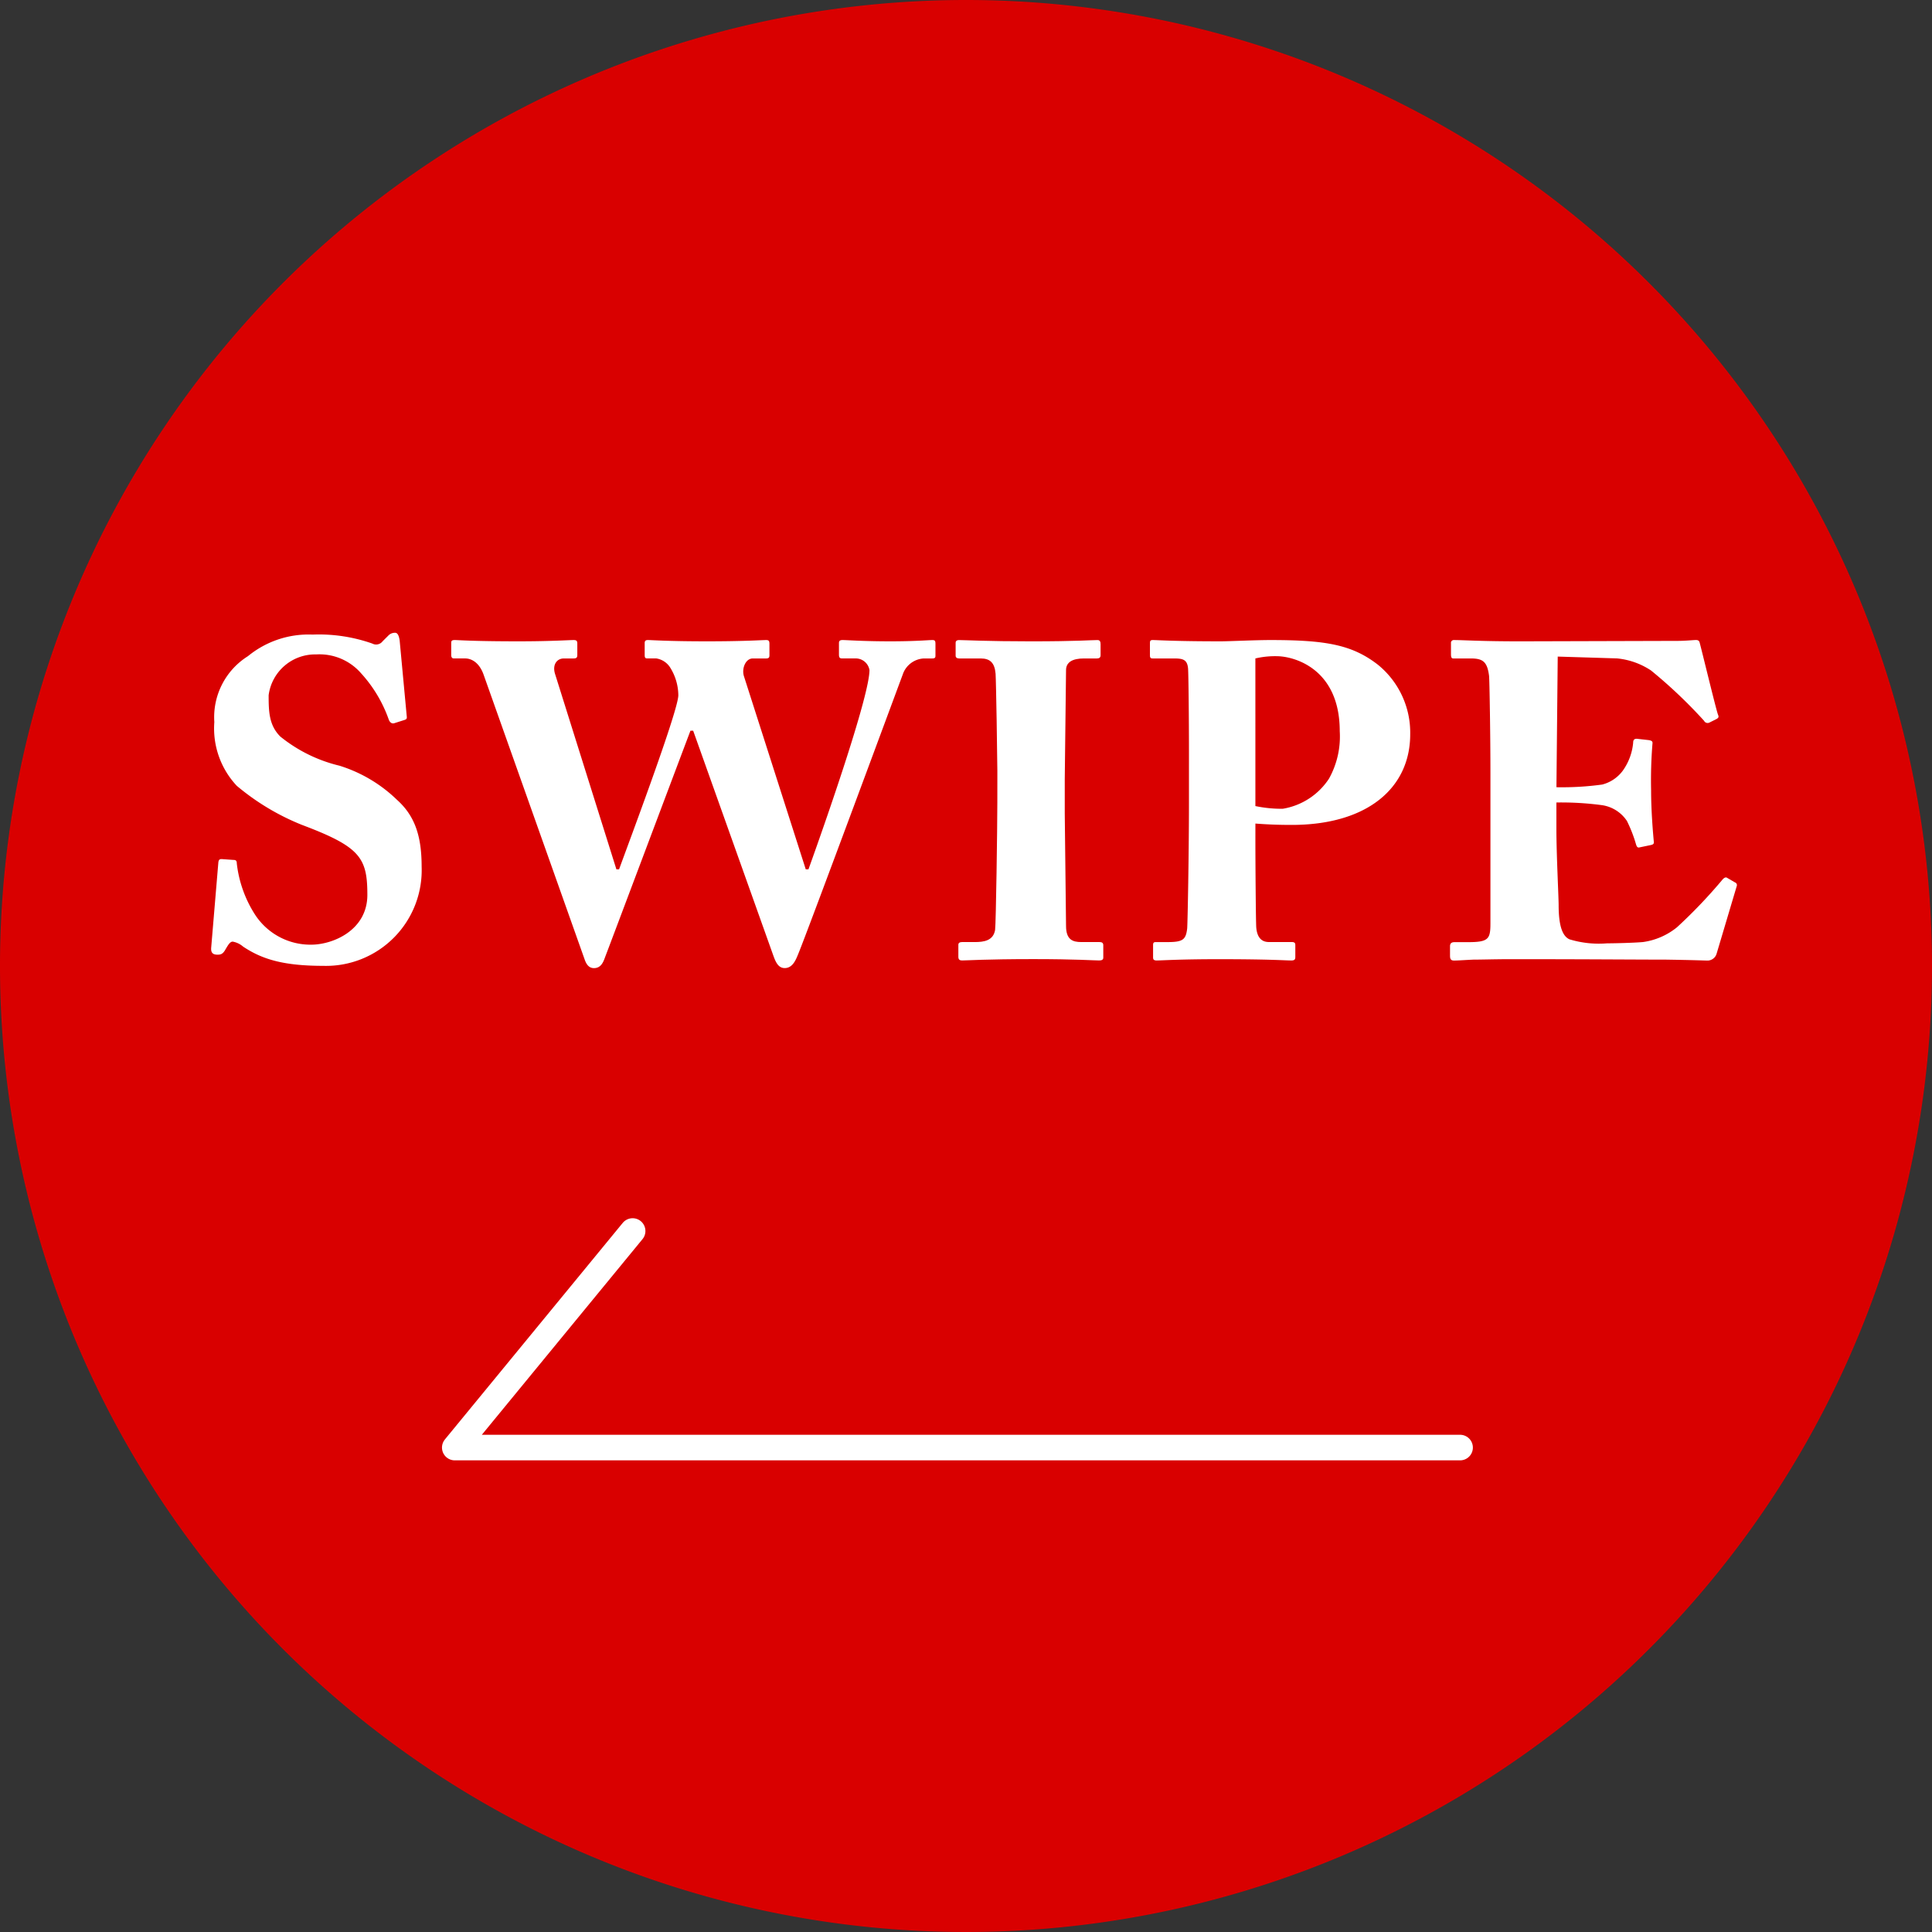 <svg id="グループ_449" data-name="グループ 449" xmlns="http://www.w3.org/2000/svg" xmlns:xlink="http://www.w3.org/1999/xlink" width="151" height="151" viewBox="0 0 151 151">
  <rect x="0" y="0" width="151" height="151" fill="#333333" stroke="none"/>
  <defs>
    <clipPath id="clip-path">
      <rect id="長方形_168" data-name="長方形 168" width="151" height="151" fill="none"/>
    </clipPath>
  </defs>
  <g id="グループ_448" data-name="グループ 448" clip-path="url(#clip-path)">
    <path id="パス_538" data-name="パス 538" d="M151,75.5A75.5,75.5,0,1,1,75.5,0,75.5,75.5,0,0,1,151,75.5" fill="#d90000"/>
    <path id="パス_539" data-name="パス 539" d="M14.109,54.762c.139,0,.246.035.246.281A9.343,9.343,0,0,0,15.756,59a5.161,5.161,0,0,0,4.419,2.385c1.684,0,4.384-1.122,4.384-3.893,0-2.912-.561-3.754-5.121-5.472a18.729,18.729,0,0,1-5.085-3.051,6.558,6.558,0,0,1-1.755-4.98,5.629,5.629,0,0,1,2.631-5.155,7.462,7.462,0,0,1,5.05-1.684,12.552,12.552,0,0,1,4.664.7.635.635,0,0,0,.807-.176l.457-.456a.71.71,0,0,1,.525-.21c.246,0,.317.386.351.6l.561,6c0,.142-.071.176-.176.212l-.771.245c-.175.071-.351,0-.456-.245a10.557,10.557,0,0,0-2.175-3.648A4.307,4.307,0,0,0,20.561,38.7a3.663,3.663,0,0,0-3.718,3.192c0,1.3.035,2.349.911,3.226a11.674,11.674,0,0,0,4.629,2.28,11.247,11.247,0,0,1,4.49,2.665c1.367,1.228,1.928,2.771,1.928,5.228a7.479,7.479,0,0,1-7.68,7.749c-3.156,0-4.805-.525-6.278-1.507a1.684,1.684,0,0,0-.807-.386c-.21,0-.35.246-.561.6-.21.385-.386.42-.631.42-.385,0-.526-.175-.49-.561l.56-6.663c.036-.246.142-.246.281-.246Z" transform="translate(4.153 12.448)" fill="#fff"/>
    <path id="パス_540" data-name="パス 540" d="M45.3,44.52h-.211C44.7,45.537,38.565,61.845,38.423,62.2c-.139.385-.315.877-.877.877-.385,0-.595-.282-.736-.7L28.919,40.136c-.351-.982-.981-1.263-1.438-1.263H26.6c-.175,0-.21-.14-.21-.281v-.911c0-.175.035-.246.279-.246.281,0,1.368.1,4.98.1,2.526,0,3.963-.1,4.315-.1.245,0,.281.1.281.281v.877c0,.175-.036.281-.281.281H35.2c-.561,0-.911.492-.7,1.193L39.3,55.356h.21c.421-1.192,4.63-12.345,4.63-13.606a4.139,4.139,0,0,0-.667-2.212,1.569,1.569,0,0,0-1.052-.665h-.7c-.175,0-.21-.069-.21-.281v-.911c0-.142.035-.246.246-.246.315,0,1.543.1,4.629.1,2.947,0,4.28-.1,4.629-.1.212,0,.246.1.246.317v.877c0,.139-.033.245-.246.245H49.962c-.561,0-.877.772-.7,1.368L54.1,55.356h.211c1.718-4.769,4.769-13.677,4.769-15.572a1.089,1.089,0,0,0-1.121-.911H56.941c-.21,0-.246-.106-.246-.315v-.877c0-.142.036-.246.281-.246.351,0,1.578.1,3.754.1,1.964,0,2.98-.1,3.261-.1.211,0,.246.071.246.317v.877c0,.139,0,.245-.246.245h-.665a1.838,1.838,0,0,0-1.649,1.263c-.421,1.122-7.47,20.166-8.171,21.848-.175.422-.421,1.089-1.052,1.089-.492,0-.7-.457-.878-.947Z" transform="translate(8.876 12.589)" fill="#fff"/>
    <path id="パス_541" data-name="パス 541" d="M59.155,47.676c0-.842-.1-7.154-.139-7.609-.071-.843-.422-1.193-1.159-1.193H56.175c-.175,0-.281-.071-.281-.211V37.646c0-.139.106-.21.245-.21.422,0,2.209.1,5.647.1,3.577,0,4.7-.1,5.191-.1.174,0,.245.1.245.315v.877c0,.175-.106.246-.281.246H65.923c-.877,0-1.4.281-1.4.911,0,.35-.1,8.1-.1,8.523v2.7c0,.351.1,8.452.1,8.769,0,1.086.525,1.263,1.192,1.263h1.438c.175,0,.281.069.281.246v.981c0,.14-.106.211-.315.211-.421,0-1.823-.106-5.155-.106-3.683,0-5.19.106-5.576.106-.175,0-.281-.071-.281-.281v-.947c0-.14.106-.21.281-.21H57.4c.7,0,1.438-.106,1.578-.947.071-.526.175-8.1.175-9.959Z" transform="translate(18.796 12.589)" fill="#fff"/>
    <path id="パス_542" data-name="パス 542" d="M75.5,53.077c0,1.649.033,6.418.069,6.839.069.771.421,1.122.982,1.122H78.34c.246,0,.281.1.281.246V62.2c0,.175-.035.279-.314.279-.493,0-1.579-.1-5.682-.1-3.087,0-4.454.1-4.84.1-.246,0-.281-.1-.281-.245v-.946c0-.176.035-.246.21-.246h.911c1.193,0,1.439-.176,1.543-1.053.035-.35.14-5.821.14-9.888V46.063c0-2.314-.035-6-.071-6.418-.069-.7-.42-.771-1.121-.771H67.468c-.175,0-.21-.071-.21-.281v-.913c0-.174.035-.245.21-.245.386,0,1.649.1,5.332.1.631,0,2.7-.1,3.857-.1,4.315,0,6.385.351,8.417,1.928A6.839,6.839,0,0,1,87.6,44.8c0,4.208-3.367,7.084-9.259,7.084-1.086,0-1.894-.035-2.84-.106Zm0-2.666a9.911,9.911,0,0,0,2.139.211,5.355,5.355,0,0,0,3.612-2.351,6.77,6.77,0,0,0,.842-3.716c0-4.84-3.508-5.858-4.946-5.858a6.761,6.761,0,0,0-1.648.176Z" transform="translate(22.618 12.589)" fill="#fff"/>
    <path id="パス_543" data-name="パス 543" d="M93.126,48.939a23.147,23.147,0,0,0,3.577-.21,2.9,2.9,0,0,0,1.613-1.089,4.434,4.434,0,0,0,.806-2.174c0-.245.106-.315.281-.315l.947.106c.175.036.317.071.281.281a35.283,35.283,0,0,0-.106,3.648c0,1.577.142,3.261.211,4,.036.21-.106.245-.281.281l-.842.175c-.14.035-.211-.036-.279-.281a10.74,10.74,0,0,0-.7-1.789A2.829,2.829,0,0,0,96.7,50.342a23.957,23.957,0,0,0-3.577-.21v2.1c0,1.894.175,5.3.175,5.926,0,1.824.386,2.455.842,2.666a7.874,7.874,0,0,0,2.947.315c.595,0,2.069-.036,2.8-.1a5.379,5.379,0,0,0,2.666-1.159,39.561,39.561,0,0,0,3.576-3.752c.142-.14.247-.175.351-.1l.6.349a.222.222,0,0,1,.14.281l-1.578,5.3a.744.744,0,0,1-.771.526c-.175,0-.947-.036-3.192-.071-2.28,0-6-.035-12.064-.035-1.3,0-2.28.035-2.98.035-.738.035-1.193.071-1.509.071-.246,0-.317-.106-.317-.386v-.736c0-.211.106-.315.351-.315h1.052c1.614,0,1.755-.246,1.755-1.474V47.816c0-2.912-.071-7.224-.106-7.575-.14-1.122-.492-1.367-1.438-1.367H85.06c-.142,0-.176-.106-.176-.351v-.842a.218.218,0,0,1,.246-.245c.771,0,2,.1,5.19.1l12.31-.035c.561,0,1.227-.069,1.4-.069s.246.069.281.174c.14.492,1.3,5.3,1.438,5.647.071.176.071.246-.106.351l-.561.281a.312.312,0,0,1-.42-.142,38.32,38.32,0,0,0-4.14-3.927,5.794,5.794,0,0,0-2.665-.946l-4.63-.142Z" transform="translate(28.521 12.589)" fill="#fff"/>
    <path id="パス_544" data-name="パス 544" d="M105.172,88.925H26.6L40.5,72" transform="translate(8.944 24.213)" fill="none" stroke="#fff" stroke-linecap="round" stroke-linejoin="round" stroke-width="2"/>
  </g>
</svg>
